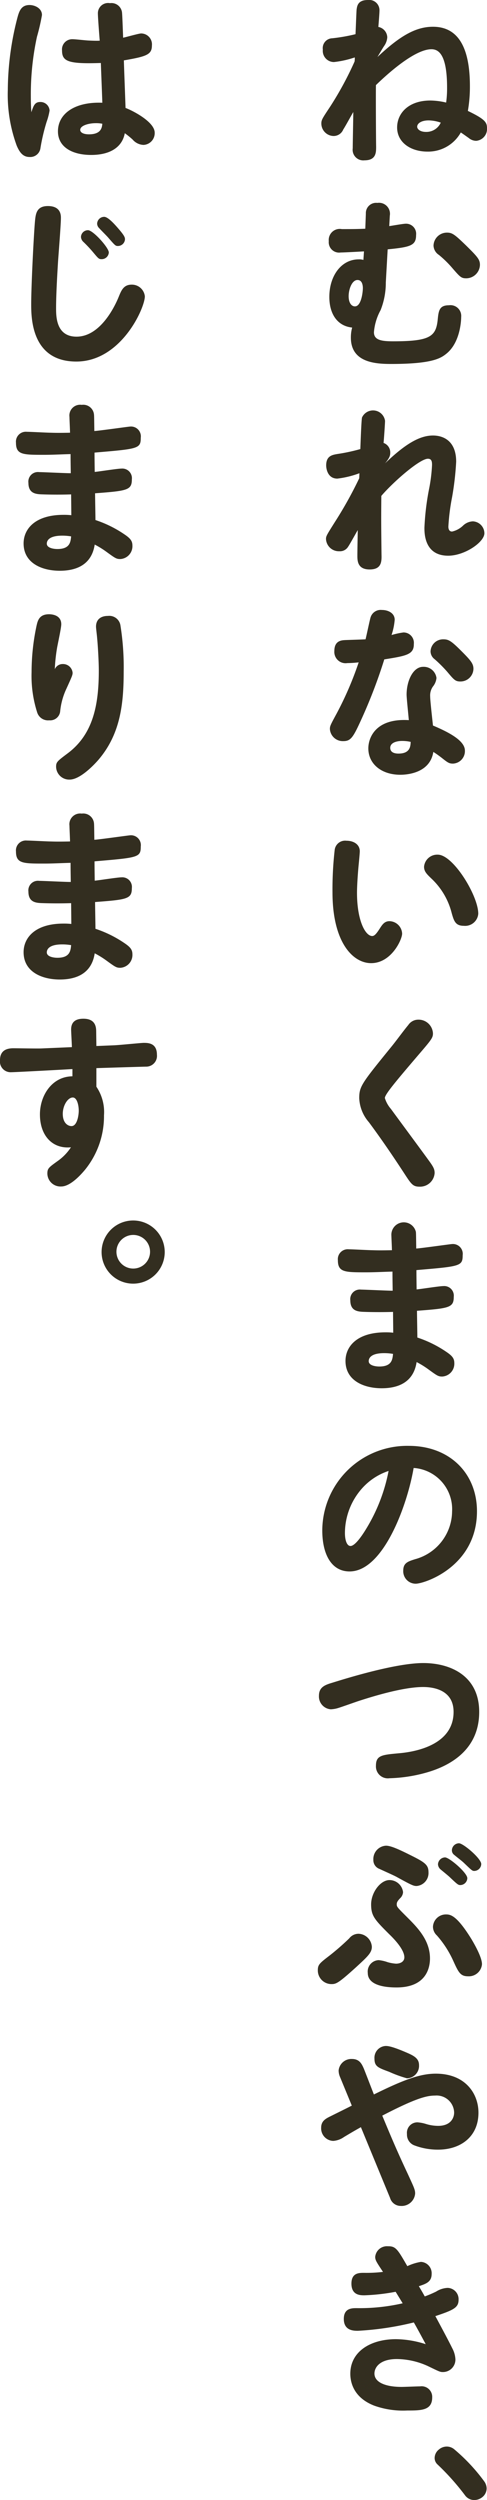 <svg xmlns="http://www.w3.org/2000/svg" width="78.67" height="403.68" viewBox="0 0 78.67 403.68"><defs><style>.cls-1{fill:#332e20;}</style></defs><g id="レイヤー_2" data-name="レイヤー 2"><g id="本文"><path class="cls-1" d="M69.94,4.32c4.38,0,5.97,3.87,5.97,9.6a22.726,22.726,0,0,1-.33,3.99c2.67,1.29,3.09,1.8,3.09,2.76a1.921,1.921,0,0,1-1.74,2.07,1.878,1.878,0,0,1-1.2-.45c-.6-.42-.839-.6-1.29-.9a6.04,6.04,0,0,1-5.4,3.09c-2.64,0-4.89-1.44-4.89-3.9,0-2.28,1.83-4.35,5.371-4.35a11.469,11.469,0,0,1,2.549.33,17.117,17.117,0,0,0,.15-2.4c0-5.28-1.32-6.21-2.52-6.21-2.61,0-6.809,3.69-8.97,5.79-.03,1.11,0,8.22.03,9.93,0,.96,0,2.22-1.89,2.22a1.715,1.715,0,0,1-1.89-1.95c0-.93.09-5.01.09-5.85-.27.45-1.35,2.43-1.62,2.82a1.677,1.677,0,0,1-1.59,1.05,2.019,2.019,0,0,1-1.95-2.01c0-.6.151-.81,1.441-2.76A53.812,53.812,0,0,0,57.28,9.93a4.5,4.5,0,0,0,.031-.66,15.833,15.833,0,0,1-3.361.75,1.81,1.81,0,0,1-1.8-2.01,1.59,1.59,0,0,1,1.53-1.83,28.7,28.7,0,0,0,3.75-.66c.06-1.35.15-3.81.18-4.02C57.7.93,57.82,0,59.44,0A1.663,1.663,0,0,1,61.3,1.74c0,.42-.15,2.25-.18,2.61a1.767,1.767,0,0,1,1.441,1.68,2.765,2.765,0,0,1-.54,1.44c-.21.33-.3.48-1.051,1.74C64.54,5.85,67.12,4.32,69.94,4.32Zm-.69,15.12c-1.229,0-1.859.51-1.859,1.02,0,.39.479.84,1.409.84a2.542,2.542,0,0,0,2.4-1.5A6.272,6.272,0,0,0,69.25,19.44Z"/><path class="cls-1" d="M59.1,34.5a1.661,1.661,0,0,1,1.86-1.739,1.776,1.776,0,0,1,2.01,2.069l-.09,1.681c.42-.06,2.28-.391,2.67-.391a1.631,1.631,0,0,1,1.665,1.831c0,1.679-.87,1.949-4.59,2.31l-.3,5.339a11.978,11.978,0,0,1-.839,4.471,8.894,8.894,0,0,0-1.08,3.57c0,1.259,1.17,1.469,3.09,1.469,5.91,0,6.9-.75,7.2-3.389.15-1.531.24-2.431,1.831-2.431A1.737,1.737,0,0,1,74.5,51.181c0,.12,0,4.02-2.4,5.939-.9.72-2.25,1.65-8.911,1.65-2.58,0-6.51-.239-6.51-4.259a6.179,6.179,0,0,1,.207-1.62C54.521,52.65,53.2,50.73,53.2,47.94c0-3.42,1.95-6.06,4.731-6.06a2.222,2.222,0,0,1,.774.091l.09-1.381c-.478.03-3.194.18-3.765.18a1.673,1.673,0,0,1-1.92-1.83,1.785,1.785,0,0,1,2.1-1.949c1.744,0,2.347,0,3.8-.06ZM56.32,47.821c0,1.11.477,1.65,1.014,1.65,1.044,0,1.282-2.371,1.282-2.94,0-.48-.119-1.321-.865-1.321C56.856,45.21,56.32,46.71,56.32,47.821ZM75.25,39.6c1.92,1.891,2.28,2.311,2.28,3.181a2.234,2.234,0,0,1-2.19,2.159c-.81,0-.989-.179-2.19-1.56a17.331,17.331,0,0,0-2.25-2.219,1.874,1.874,0,0,1-.87-1.5,2.166,2.166,0,0,1,2.19-2.1C73.061,37.56,73.48,37.891,75.25,39.6Z"/><path class="cls-1" d="M58.061,76.411a15.185,15.185,0,0,1-3.571.87c-1.56,0-1.8-1.591-1.8-2.131,0-1.56.99-1.71,1.92-1.86a29.6,29.6,0,0,0,3.6-.779c.061-1.8.181-4.77.27-5.1a1.959,1.959,0,0,1,3.72.54c0,.389-.179,3.029-.24,3.569a1.624,1.624,0,0,1,1.08,1.621c0,.419-.12.81-.84,1.68,3.24-3.12,5.58-4.5,7.74-4.5,1.65,0,3.75.84,3.75,4.23a46.744,46.744,0,0,1-.66,5.73,34.529,34.529,0,0,0-.6,4.739c0,.15,0,.81.6.81a3.757,3.757,0,0,0,1.8-.99,2.438,2.438,0,0,1,1.561-.659A1.953,1.953,0,0,1,78.25,86.1c0,1.44-3.18,3.63-5.85,3.63-3.839,0-3.839-3.6-3.839-4.529a41.929,41.929,0,0,1,.719-6.091,25.892,25.892,0,0,0,.51-4.02c0-.48-.03-1.019-.66-1.019-1.319,0-5.609,3.75-7.529,6-.031,3.719-.031,4.289.029,9.449.03,1.141.03,2.431-1.92,2.431-1.98,0-1.98-1.44-1.98-2.25,0-.9.06-3.9.06-4.111-.51.9-1.38,2.461-1.56,2.7a1.541,1.541,0,0,1-1.41.721,2.08,2.08,0,0,1-2.16-1.98c0-.48.151-.691,1.41-2.7a64.727,64.727,0,0,0,3.96-7.109Z"/><path class="cls-1" d="M59.86,99.69a1.712,1.712,0,0,1,1.83-1.2c1.02,0,2.07.51,2.07,1.59a10.427,10.427,0,0,1-.51,2.46,12.831,12.831,0,0,1,1.92-.42,1.676,1.676,0,0,1,1.681,1.86c.029,1.71-1.2,1.92-4.771,2.49a82.911,82.911,0,0,1-3.57,9.39c-1.44,3.18-1.8,3.81-3.06,3.81a2.09,2.09,0,0,1-2.16-1.95c0-.48.09-.66,1.05-2.43a53.879,53.879,0,0,0,3.6-8.34,17.557,17.557,0,0,1-1.83.12,1.824,1.824,0,0,1-2.1-1.95c0-1.71,1.2-1.74,1.8-1.77.719-.03,2.79-.09,3.239-.12C59.2,102.66,59.74,100.05,59.86,99.69Zm5.82,12.48c0-2.25,1.05-4.5,2.671-4.5a2.078,2.078,0,0,1,2.159,1.8,2.605,2.605,0,0,1-.57,1.38,2.472,2.472,0,0,0-.45,1.59c0,.75.39,4.05.45,4.71,2.55,1.08,5.161,2.43,5.161,4.05a2.017,2.017,0,0,1-1.921,2.1c-.63,0-.84-.15-1.86-.96-.63-.48-.9-.66-1.32-.93-.57,3.66-4.77,3.69-5.34,3.69-3.03,0-5.16-1.74-5.16-4.26,0-1.77,1.23-4.89,6.54-4.56C65.95,115.23,65.68,112.68,65.68,112.17Zm-.72,7.47c-.93,0-1.92.3-1.92,1.11,0,.93,1.08.93,1.351.93,1.889,0,1.92-1.23,1.949-1.89A6.3,6.3,0,0,0,64.96,119.64Zm9.51-14.58c1.591,1.59,2.01,2.1,2.01,2.94a2.093,2.093,0,0,1-2.1,2.04c-.81,0-1.02-.24-2.13-1.56a21.678,21.678,0,0,0-2.04-2.04,1.6,1.6,0,0,1-.66-1.23,2.025,2.025,0,0,1,2.1-1.98C72.46,103.23,72.91,103.5,74.47,105.06Z"/><path class="cls-1" d="M53.71,144.09a56.421,56.421,0,0,1,.36-6.9,1.7,1.7,0,0,1,1.89-1.44c1.141,0,2.16.57,2.16,1.71,0,.33-.15,1.86-.18,2.16-.18,1.89-.27,3.66-.27,4.53,0,4.5,1.351,6.99,2.46,6.99.36,0,.69-.39,1.23-1.23.42-.66.781-1.17,1.56-1.17a2.1,2.1,0,0,1,2.04,2.01c0,.96-1.74,4.77-5.01,4.77C57.04,155.52,53.71,152.22,53.71,144.09Zm23.55,3.45a2.125,2.125,0,0,1-2.34,1.95c-1.35,0-1.59-.78-1.95-2.04a11.487,11.487,0,0,0-3.24-5.55c-.78-.75-1.23-1.17-1.23-1.95A2.136,2.136,0,0,1,70.72,138C73.21,138,77.26,144.63,77.26,147.54Z"/><path class="cls-1" d="M69.94,166.86c0,.75-.27,1.051-2.61,3.781-3.479,4.08-5.16,6.089-5.16,6.66a4.9,4.9,0,0,0,.99,1.77c.96,1.32,5.22,7.079,6.06,8.25.841,1.139.99,1.5.99,2.1a2.355,2.355,0,0,1-2.43,2.19c-1.05,0-1.32-.36-2.429-2.07-1.351-2.069-3.361-5.1-5.761-8.339a6.29,6.29,0,0,1-1.56-3.871c0-1.919.361-2.37,5.31-8.46.75-.93,1.86-2.459,2.61-3.359a1.95,1.95,0,0,1,1.62-.87A2.328,2.328,0,0,1,69.94,166.86Z"/><path class="cls-1" d="M63.22,199.321a2.009,2.009,0,0,1,3.96-.421c.03.241.03.54.06,2.7.9-.06,5.55-.72,5.73-.72a1.59,1.59,0,0,1,1.77,1.8c0,1.77-.389,1.8-7.469,2.4,0,.661,0,.9.029,3.121.69-.06,3.69-.54,4.32-.54A1.553,1.553,0,0,1,73.3,209.4c0,1.741-.72,1.861-5.94,2.25,0,.69.06,3.69.06,4.321a18.62,18.62,0,0,1,4.59,2.25c.99.659,1.381,1.08,1.381,1.859a2.077,2.077,0,0,1-1.951,2.19c-.629,0-.81-.12-2.25-1.17a14.351,14.351,0,0,0-1.89-1.169c-.51,3.39-3.15,4.23-5.64,4.23-2.88,0-5.849-1.23-5.849-4.411,0-2.339,1.859-4.62,6.449-4.62a10.211,10.211,0,0,1,1.261.06c0-.509-.031-3.09-.031-3.36-1.77.061-3.719.03-4.53,0-1.05-.029-2.37-.06-2.37-1.859a1.55,1.55,0,0,1,1.74-1.741c.6,0,4.29.181,5.1.181,0-.6-.03-1.65-.03-3.09-1.98.059-2.91.119-4.29.119-3.39,0-4.53,0-4.53-1.949a1.605,1.605,0,0,1,1.771-1.77c.6,0,3.269.149,3.839.149.9.03,1.56.03,3.121,0C63.311,201.451,63.22,199.681,63.22,199.321Zm-1.17,19.17c-2.279,0-2.489.929-2.489,1.29,0,.719,1.139.869,1.71.869,2.009,0,2.129-1.11,2.219-2.04A8.432,8.432,0,0,0,62.05,218.491Z"/><path class="cls-1" d="M56.47,253.74c-2.909,0-4.409-2.73-4.409-6.63A13.716,13.716,0,0,1,66.04,233.46c6.57,0,11.01,4.41,11.01,10.56,0,8.91-8.46,11.7-9.9,11.7a2.012,2.012,0,0,1-2.009-2.13c0-1.23.779-1.47,1.92-1.83a8.075,8.075,0,0,0,5.969-7.71,6.666,6.666,0,0,0-6.21-7.02C65.8,243.03,61.93,253.74,56.47,253.74Zm2.04-13.44a10.905,10.905,0,0,0-2.79,7.23c0,1.2.33,2.1.9,2.1.72,0,1.86-1.65,2.58-2.85a27.96,27.96,0,0,0,3.571-9.27A9.928,9.928,0,0,0,58.51,240.3Z"/><path class="cls-1" d="M68.351,272.4c-2.611,0-6.481.99-10.111,2.16-.6.18-3.24,1.14-3.81,1.29a4.9,4.9,0,0,1-.99.15,2.076,2.076,0,0,1-1.919-2.19c0-1.44,1.049-1.77,2.25-2.13,2.309-.72,10.169-3.15,14.609-3.15,4.41,0,9.03,2.07,9.03,7.89,0,6.15-4.74,8.73-8.58,9.81a24.079,24.079,0,0,1-5.91.9,1.924,1.924,0,0,1-2.19-2.04c0-1.65.99-1.74,3.57-1.98,1.41-.12,8.971-.78,8.971-6.69C73.271,272.61,69.521,272.4,68.351,272.4Z"/><path class="cls-1" d="M57.521,317.641c-2.911,2.64-3.241,2.729-3.991,2.729a2.206,2.206,0,0,1-2.19-2.22c0-.929.27-1.139,1.95-2.429a40.415,40.415,0,0,0,3.12-2.73,1.91,1.91,0,0,1,1.5-.75,2.244,2.244,0,0,1,2.16,2.1C60.07,315.3,59.41,315.9,57.521,317.641Zm6.54,3.27c-1.141,0-4.651-.09-4.651-2.34a1.845,1.845,0,0,1,1.77-2.071,6.191,6.191,0,0,1,1.44.33,6.387,6.387,0,0,0,1.35.241c.75,0,1.35-.361,1.35-1.02,0-1.29-1.74-3.06-2.46-3.75-2.339-2.341-2.91-2.941-2.91-4.8,0-1.92,1.5-3.929,2.97-3.929a2.216,2.216,0,0,1,2.19,1.949,1.461,1.461,0,0,1-.48.991c-.33.359-.54.6-.54.96,0,.42.06.48,1.71,2.129s3.66,3.69,3.66,6.63C69.46,317.58,68.98,320.911,64.061,320.911Zm3.239-16.38c-.51,0-.779-.12-3.239-1.471-.42-.239-2.46-1.14-2.761-1.29a1.5,1.5,0,0,1-.989-1.469,2.161,2.161,0,0,1,2.04-2.281c.629,0,1.619.36,3.719,1.411,2.55,1.259,3.15,1.649,3.15,2.879A2.1,2.1,0,0,1,67.3,304.531Zm8.88,8.61c.15.27,1.68,2.759,1.68,4.02a2.133,2.133,0,0,1-2.25,1.949c-1.259,0-1.56-.659-2.43-2.579a16.43,16.43,0,0,0-2.61-4.02,1.928,1.928,0,0,1-.63-1.411,2.092,2.092,0,0,1,2.13-1.98C72.79,309.12,73.811,309.3,76.18,313.141Zm-4.289-13.23c.689,0,3.6,2.489,3.6,3.359a1.153,1.153,0,0,1-1.139,1.11c-.33,0-.481-.119-1.681-1.26-.24-.24-1.319-1.109-1.529-1.29a1.159,1.159,0,0,1-.391-.81A1.175,1.175,0,0,1,71.891,299.911Zm2.25-2.281c.689,0,3.6,2.46,3.6,3.361A1.153,1.153,0,0,1,76.6,302.1c-.33,0-.451-.149-1.71-1.35-.391-.359-1.08-.87-1.5-1.23a.919.919,0,0,1-.391-.81A1.168,1.168,0,0,1,74.141,297.63Z"/><path class="cls-1" d="M58.3,343.471c-1.02.569-1.68.96-2.73,1.589a3.4,3.4,0,0,1-1.74.63,2.021,2.021,0,0,1-1.95-2.13c0-1.049.66-1.44,1.53-1.859,1.14-.571,2.37-1.17,3.42-1.71L54.94,335.4a2.72,2.72,0,0,1-.24-1.079,2.066,2.066,0,0,1,2.16-1.861c1.23,0,1.59.841,1.89,1.5.271.66,1.41,3.63,1.65,4.23,4.741-2.34,7.44-3.36,9.991-3.36,4.8,0,6.9,3.241,6.9,6.3,0,3.93-2.939,5.97-6.51,5.97a10.636,10.636,0,0,1-3.929-.72,1.857,1.857,0,0,1-1.111-1.8,1.691,1.691,0,0,1,1.71-1.89,6.09,6.09,0,0,1,1.38.27,6.77,6.77,0,0,0,1.95.3c1.98,0,2.58-1.23,2.58-2.161a2.827,2.827,0,0,0-3.06-2.73c-1.35,0-3.06.391-8.55,3.24,1.44,3.45,2.311,5.551,4.141,9.45.96,2.1,1.17,2.491,1.17,3.121a2.183,2.183,0,0,1-2.341,2.009,1.787,1.787,0,0,1-1.71-1.29Zm3.99-13.111c.33,0,.96,0,3.63,1.171,1.08.48,1.77.929,1.77,1.92a2.009,2.009,0,0,1-1.95,2.129,19.424,19.424,0,0,1-2.88-1.049c-1.8-.661-2.37-.87-2.37-2.131A1.907,1.907,0,0,1,62.29,330.36Z"/><path class="cls-1" d="M63.91,370.052a32.921,32.921,0,0,1-5.04.569c-.66,0-2.1,0-2.1-1.89,0-1.739,1.229-1.739,2.04-1.739a22.441,22.441,0,0,0,3.059-.151c-1.05-1.59-1.26-1.889-1.26-2.43a1.9,1.9,0,0,1,2.07-1.709c1.26-.031,1.56.509,3.12,3.209a8.354,8.354,0,0,1,2.19-.689,1.831,1.831,0,0,1,1.74,1.949c0,1.29-.9,1.591-2.07,1.98.33.54.66,1.111.96,1.651a19.367,19.367,0,0,0,1.83-.781,3.749,3.749,0,0,1,1.861-.6,1.823,1.823,0,0,1,1.769,1.92c0,1.26-.78,1.651-3.75,2.64.84,1.56,2.13,3.96,2.731,5.19a4.231,4.231,0,0,1,.509,1.77,2.015,2.015,0,0,1-2.07,2.071c-.42,0-.63-.121-2.37-.96a12.335,12.335,0,0,0-5.01-1.141c-2.76,0-3.63,1.351-3.63,2.34,0,1.471,1.89,2.16,4.38,2.16.481,0,2.55-.089,3-.089a1.712,1.712,0,0,1,1.95,1.769c0,2.131-1.77,2.131-4.049,2.131a13.835,13.835,0,0,1-5.311-.781c-3.48-1.35-3.87-3.96-3.87-5.159,0-3.54,3.21-5.58,7.38-5.58a16.082,16.082,0,0,1,4.8.81c-1.111-2.071-1.411-2.611-1.92-3.511a48.165,48.165,0,0,1-9.031,1.35c-.66,0-2.28,0-2.28-1.919,0-1.741,1.32-1.741,2.07-1.741a31.228,31.228,0,0,0,7.44-.78Z"/><path class="cls-1" d="M72.16,395.04a1.9,1.9,0,0,1,1.26.48,29.476,29.476,0,0,1,4.77,5.1,2.012,2.012,0,0,1,.42,1.2,1.821,1.821,0,0,1-.719,1.41,2.113,2.113,0,0,1-1.29.45,1.836,1.836,0,0,1-1.471-.75,39.242,39.242,0,0,0-4.47-5.01,1.407,1.407,0,0,1-.45-1.05,1.765,1.765,0,0,1,.69-1.35A1.955,1.955,0,0,1,72.16,395.04Z"/><path class="cls-1" d="M6.48,16.47a1.471,1.471,0,0,1,1.53,1.38,10.274,10.274,0,0,1-.48,1.83,31.884,31.884,0,0,0-.99,4.2,1.657,1.657,0,0,1-1.769,1.47c-1.081,0-1.621-.78-2.071-1.83a23.9,23.9,0,0,1-1.44-9A47.191,47.191,0,0,1,2.79,2.94C3.09,1.8,3.42.81,4.771.81c.839,0,2.009.51,2.009,1.62a33.189,33.189,0,0,1-.81,3.51,43.893,43.893,0,0,0-.99,9.39c0,1.32.03,2.04.09,2.79C5.4,17.1,5.61,16.47,6.48,16.47ZM15.811,2.16A1.653,1.653,0,0,1,17.76.51a1.718,1.718,0,0,1,1.95,1.5c.03.3.061.81.181,4.08C20.34,6,22.44,5.4,22.8,5.4a1.763,1.763,0,0,1,1.74,1.95c0,1.47-.87,1.77-4.53,2.4.03,1.23.24,6.6.27,7.68,1.14.42,4.71,2.25,4.71,3.99a1.9,1.9,0,0,1-1.8,1.98,2.436,2.436,0,0,1-1.77-.87,13.814,13.814,0,0,0-1.26-1.02c-.42,2.28-2.4,3.51-5.43,3.51-3.089,0-5.37-1.29-5.37-3.81,0-2.88,2.76-4.8,7.17-4.62-.03-1.02-.21-5.52-.24-6.42-5.25.18-6.269-.24-6.269-2.01A1.649,1.649,0,0,1,11.7,6.33c.51,0,1.95.18,2.55.21.57.03,1.38.06,1.86.03C16.05,5.88,15.811,2.79,15.811,2.16ZM15.45,19.89c-1.139,0-2.49.39-2.49,1.08,0,.45.57.72,1.41.72,2.01,0,2.1-1.14,2.16-1.71A4.983,4.983,0,0,0,15.45,19.89Z"/><path class="cls-1" d="M9.84,35.19c0,1.17-.42,6.27-.48,7.321s-.3,4.8-.3,7.23c0,1.349,0,4.619,3.3,4.619,3.84,0,6.18-4.86,6.81-6.42.42-1.02.78-1.98,2.1-1.98A2.106,2.106,0,0,1,23.4,47.85c0,1.891-3.839,10.53-11.07,10.53-7.29,0-7.29-7.11-7.29-9.3,0-2.879.39-10.74.6-13.259.119-1.231.21-2.551,2.1-2.551C9.84,33.27,9.84,34.77,9.84,35.19Zm4.38,1.98c.81,0,3.36,2.821,3.36,3.6a1.156,1.156,0,0,1-1.17,1.08c-.42,0-.51-.089-1.29-1.02a20.95,20.95,0,0,0-1.65-1.77,1.162,1.162,0,0,1-.39-.81A1.129,1.129,0,0,1,14.22,37.17Zm2.61-2.159c.63,0,1.71,1.23,2.28,1.889.991,1.14,1.08,1.44,1.08,1.741a1.148,1.148,0,0,1-1.14,1.08c-.39,0-.449-.06-1.62-1.411-.21-.239-1.23-1.259-1.409-1.47a1.028,1.028,0,0,1-.331-.75A1.148,1.148,0,0,1,16.83,35.011Z"/><path class="cls-1" d="M11.22,67.321A1.74,1.74,0,0,1,13.2,65.37a1.742,1.742,0,0,1,1.98,1.53c.03.241.03.54.06,2.7.9-.06,5.55-.72,5.73-.72a1.59,1.59,0,0,1,1.77,1.8c0,1.77-.389,1.8-7.469,2.4,0,.661,0,.9.029,3.121.69-.06,3.69-.54,4.32-.54A1.553,1.553,0,0,1,21.3,77.4c0,1.741-.72,1.861-5.94,2.25,0,.69.06,3.69.06,4.321a18.62,18.62,0,0,1,4.59,2.25c.99.659,1.381,1.08,1.381,1.859a2.077,2.077,0,0,1-1.951,2.19c-.629,0-.81-.12-2.25-1.17a14.351,14.351,0,0,0-1.89-1.169c-.51,3.39-3.15,4.23-5.64,4.23-2.88,0-5.849-1.23-5.849-4.411,0-2.339,1.859-4.62,6.449-4.62a10.211,10.211,0,0,1,1.261.06c0-.509-.031-3.09-.031-3.36-1.77.061-3.719.03-4.53,0-1.05-.029-2.37-.06-2.37-1.859A1.55,1.55,0,0,1,6.33,76.23c.6,0,4.29.181,5.1.181,0-.6-.03-1.65-.03-3.09-1.98.059-2.91.119-4.29.119-3.39,0-4.53,0-4.53-1.949a1.605,1.605,0,0,1,1.771-1.77c.6,0,3.269.149,3.839.149.9.03,1.56.03,3.121,0C11.311,69.451,11.22,67.681,11.22,67.321Zm-1.17,19.17c-2.279,0-2.489.929-2.489,1.29,0,.719,1.139.869,1.71.869,2.009,0,2.129-1.11,2.219-2.04A8.432,8.432,0,0,0,10.05,86.491Z"/><path class="cls-1" d="M10.141,107.221a1.551,1.551,0,0,1,1.589,1.409c0,.361-.089.571-.99,2.551a11.138,11.138,0,0,0-1.02,3.689,1.622,1.622,0,0,1-1.77,1.44A1.84,1.84,0,0,1,6,115.02a19.355,19.355,0,0,1-.9-6.48,35.9,35.9,0,0,1,.809-7.529c.18-.781.42-1.83,2.01-1.83.27,0,1.98.029,1.98,1.62,0,.6-.6,3.3-.69,3.869a28.3,28.3,0,0,0-.359,3.39A1.379,1.379,0,0,1,10.141,107.221Zm9.329-6.15a42.513,42.513,0,0,1,.51,7.349c0,5.19-.51,10.02-3.99,14.16-.27.331-2.849,3.3-4.74,3.3a2.114,2.114,0,0,1-2.189-2.07c0-.75.179-.9,1.859-2.16,4.141-3.09,5.04-7.86,5.04-13.38,0-1.41-.149-4.02-.27-5.25-.03-.42-.18-1.56-.18-1.83,0-1.2.81-1.739,1.92-1.739A1.829,1.829,0,0,1,19.47,101.071Z"/><path class="cls-1" d="M11.22,133.321a1.74,1.74,0,0,1,1.98-1.951,1.742,1.742,0,0,1,1.98,1.53c.03.241.03.54.06,2.7.9-.06,5.55-.72,5.73-.72a1.59,1.59,0,0,1,1.77,1.8c0,1.77-.389,1.8-7.469,2.4,0,.661,0,.9.029,3.121.69-.06,3.69-.54,4.32-.54A1.553,1.553,0,0,1,21.3,143.4c0,1.741-.72,1.861-5.94,2.25,0,.69.06,3.69.06,4.321a18.62,18.62,0,0,1,4.59,2.25c.99.659,1.381,1.08,1.381,1.859a2.077,2.077,0,0,1-1.951,2.19c-.629,0-.81-.12-2.25-1.17a14.351,14.351,0,0,0-1.89-1.169c-.51,3.39-3.15,4.23-5.64,4.23-2.88,0-5.849-1.23-5.849-4.411,0-2.339,1.859-4.62,6.449-4.62a10.211,10.211,0,0,1,1.261.06c0-.509-.031-3.09-.031-3.36-1.77.061-3.719.03-4.53,0-1.05-.029-2.37-.06-2.37-1.859a1.55,1.55,0,0,1,1.74-1.741c.6,0,4.29.181,5.1.181,0-.6-.03-1.65-.03-3.09-1.98.059-2.91.119-4.29.119-3.39,0-4.53,0-4.53-1.949a1.605,1.605,0,0,1,1.771-1.77c.6,0,3.269.149,3.839.149.9.03,1.56.03,3.121,0C11.311,135.451,11.22,133.681,11.22,133.321Zm-1.17,19.17c-2.279,0-2.489.929-2.489,1.29,0,.719,1.139.869,1.71.869,2.009,0,2.129-1.11,2.219-2.04A8.432,8.432,0,0,0,10.05,152.491Z"/><path class="cls-1" d="M15.57,168.9l2.91-.12c.75-.03,4.38-.39,4.71-.39.72,0,2.161,0,2.161,1.92a1.737,1.737,0,0,1-1.741,1.92c-.36,0-7.17.21-8.04.24v3a7.288,7.288,0,0,1,1.23,4.62,13.728,13.728,0,0,1-3.09,8.82c-.359.42-2.22,2.67-3.81,2.67a2.12,2.12,0,0,1-2.25-2.07c0-.84.21-.99,1.621-2.01a8.19,8.19,0,0,0,2.189-2.25c-2.91.3-5.01-1.8-5.01-5.31,0-3.06,1.95-6.12,5.25-6.15v-1.17c-1.44.09-9.27.51-9.87.51A1.732,1.732,0,0,1,0,171.18c0-1.59,1.11-1.92,2.16-1.92.72,0,3.87.06,4.53.03l4.92-.21c0-.45-.12-2.43-.12-2.85,0-1.29.81-1.74,1.98-1.74,2.07,0,2.07,1.5,2.07,2.19Zm-3.81,8.31c-.81,0-1.619,1.29-1.619,2.64,0,1.5.839,1.98,1.409,1.98.9,0,1.17-1.71,1.17-2.49C12.72,178.41,12.42,177.21,11.76,177.21Z"/><path class="cls-1" d="M26.61,202.17a5.1,5.1,0,1,1-5.1-5.1A5.1,5.1,0,0,1,26.61,202.17Zm-7.8,0a2.715,2.715,0,0,0,5.429,0,2.715,2.715,0,1,0-5.429,0Z"/></g></g></svg>